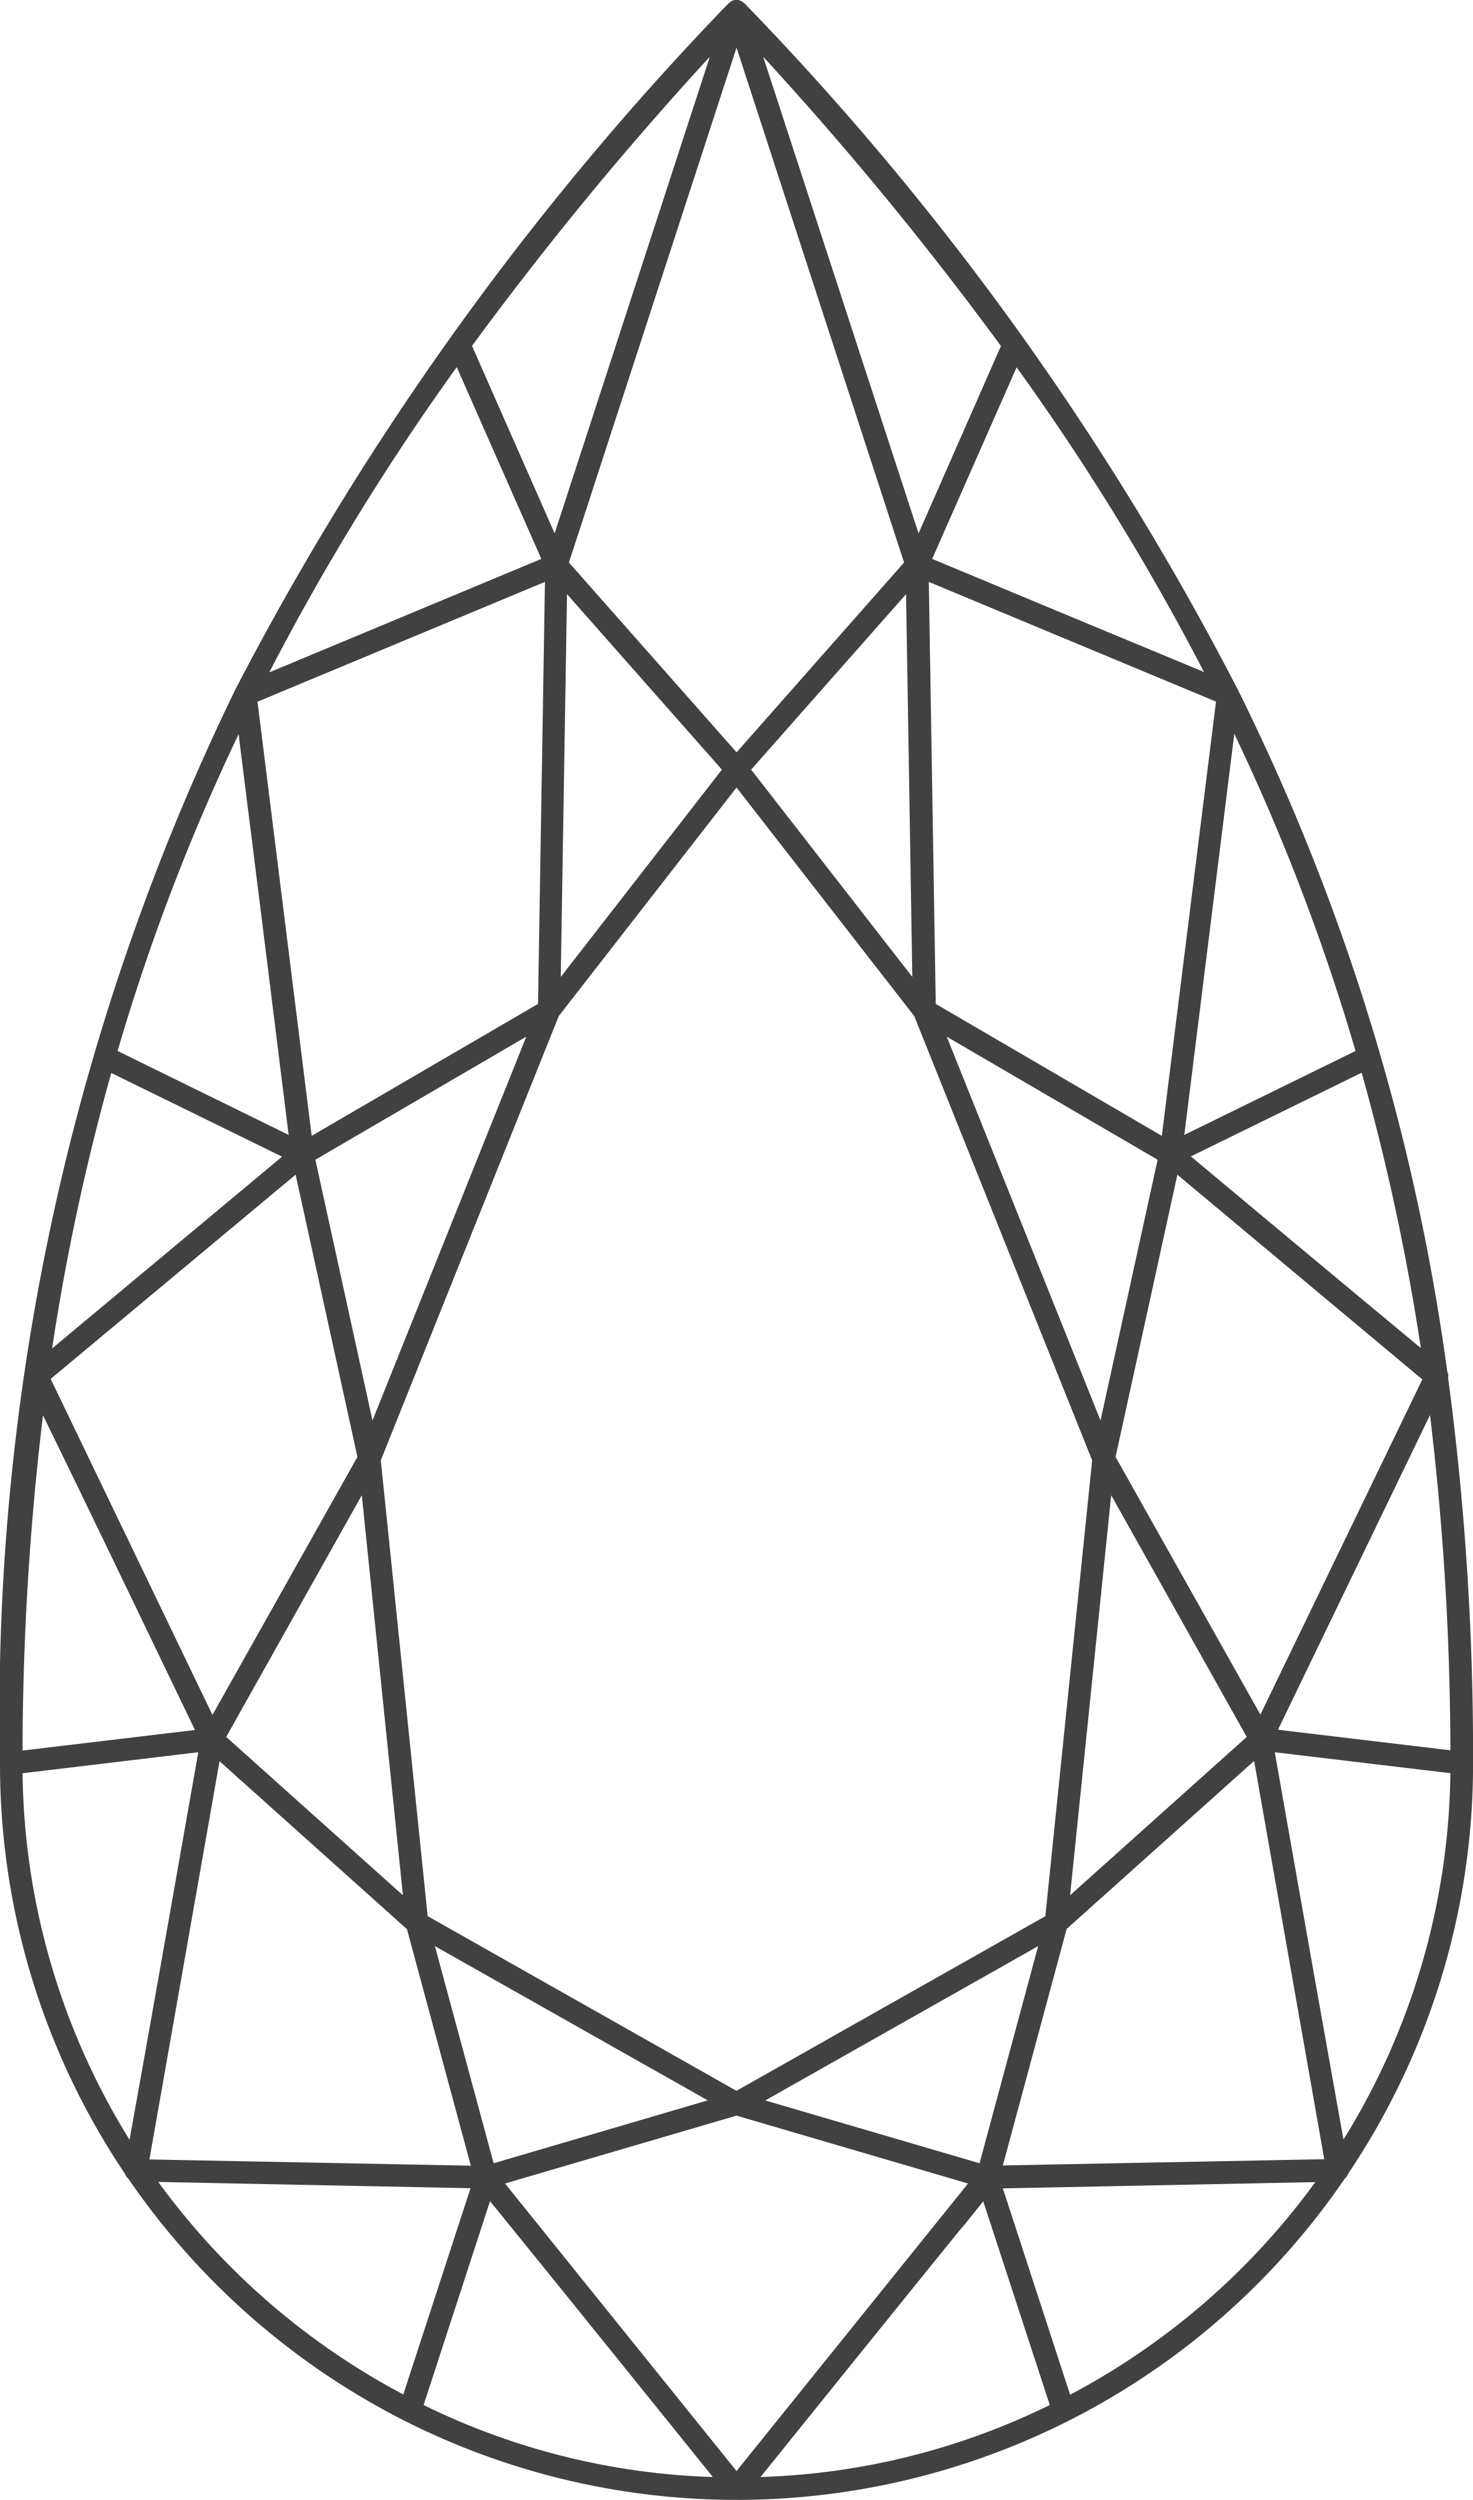 <svg xmlns="http://www.w3.org/2000/svg" width="23.573" height="40" viewBox="0 0 23.573 40">
  <path id="Tracciato_847" data-name="Tracciato 847" d="M21.568,34.788a11.725,11.725,0,0,0,2.006-6.577,45.5,45.5,0,0,0-.4-6.173.108.108,0,0,0-.012-.087,35.1,35.1,0,0,0-3.344-10.9.122.122,0,0,0-.017-.033A46.125,46.125,0,0,0,11.918.057L11.885.03,11.878.025A.346.346,0,0,0,11.817,0H11.8l-.013,0-.013,0h-.017a.309.309,0,0,0-.057.02l0,0L11.689.03l-.034.027a46.734,46.734,0,0,0-7.886,10.97.135.135,0,0,0-.009.018A37.437,37.437,0,0,0,0,28.211a11.725,11.725,0,0,0,2.006,6.577.111.111,0,0,0,.044.064,11.854,11.854,0,0,0,4.426,3.88h0a11.785,11.785,0,0,0,15.048-3.88.112.112,0,0,0,.044-.065m-5.3-28.912a39.2,39.2,0,0,1,3,4.877c-.775-.324-1.236-.511-4.35-1.81l1.352-3.067m3.19,5.352-.867,6.946-3.618-2.111c-.058-3.539-.053-3.251-.111-6.752l4.6,1.917m1.729,23.319-5.144.1,1.021-3.784,3-2.688c.39,2.211.769,4.367,1.122,6.368M9.074,9.506l2.479,2.808L8.974,15.63Zm11.1,17.933L17.853,23.31l.989-4.515,3.92,3.275-2.594,5.368m-2.385-3.515,2.169,3.867-2.827,2.533Zm-.305-.558-.749,7.293-4.943,2.794L6.844,30.657l-.75-7.293,2.848-7.107L11.787,12.6l2.844,3.657ZM5.79,23.923l.658,6.4L3.62,27.79ZM6.96,31.137l4.367,2.468L7.9,34.611ZM18.526,18.555l-.914,4.172-2.461-6.141,3.375,1.969M14.5,9.506l.1,6.124-2.579-3.316L14.5,9.506m2.114,21.631-.938,3.474-3.429-1.005Zm-4.826-19.1L9.105,9,11.787.762,14.468,9l-2.682,3.039M8.422,16.587,5.961,22.727l-.914-4.172,3.375-1.969M4.731,18.794,5.72,23.31,3.4,27.438.811,22.062l3.92-3.268M3.513,28.178l3,2.688L7.535,34.65l-5.144-.1,1.122-6.368M20.4,28.035l2.811.335A11.36,11.36,0,0,1,21.5,34.232c-.112-.633-.279-1.546-1.1-6.2m.052-.357,2.433-5.035a45.641,45.641,0,0,1,.326,5.364l-2.759-.329m-1.394-9.173,2.733-1.339a36.393,36.393,0,0,1,.947,4.405c-.948-.787-1.727-1.435-3.68-3.066M4.121,11.227l4.6-1.917c-.057,3.5-.053,3.214-.111,6.752L4.988,18.173l-.867-6.945m-2.34,5.939,2.733,1.339L.834,21.574a36.416,36.416,0,0,1,.947-4.408M.687,22.643C1.4,24.1,2.415,26.217,3.12,27.679l-2.759.329a45.67,45.67,0,0,1,.327-5.365m2.485,5.392c-.8,4.547-1.01,5.7-1.1,6.2A11.362,11.362,0,0,1,.361,28.371Zm4.909,6.9,3.705-1.086,3.705,1.086-3.705,4.6-3.705-4.6m7.653.284L16.8,38.479a11.282,11.282,0,0,1-4.629,1.152c5.342-6.628,2.172-2.672,3.566-4.414m3.216-17.059.8-6.417a33.71,33.71,0,0,1,1.94,5.074ZM14.7,8.534,12.213.907a54.375,54.375,0,0,1,3.805,4.629ZM11.36.907,8.876,8.534l-1.322-3A54.337,54.337,0,0,1,11.36.907M7.31,5.875,8.663,8.942,4.309,10.758a39.188,39.188,0,0,1,3-4.883M3.819,11.748c.121.979.153,1.2.8,6.41L1.882,16.815a33.679,33.679,0,0,1,1.936-5.067M2.53,34.91l5,.1-1.076,3.3a11.5,11.5,0,0,1-3.921-3.4m4.246,3.57,1.063-3.263c.4.495.806.989,3.566,4.414a11.283,11.283,0,0,1-4.629-1.152m10.346-.166-1.076-3.3,5-.1a11.5,11.5,0,0,1-3.921,3.4" fill="#414141"/>
</svg>
